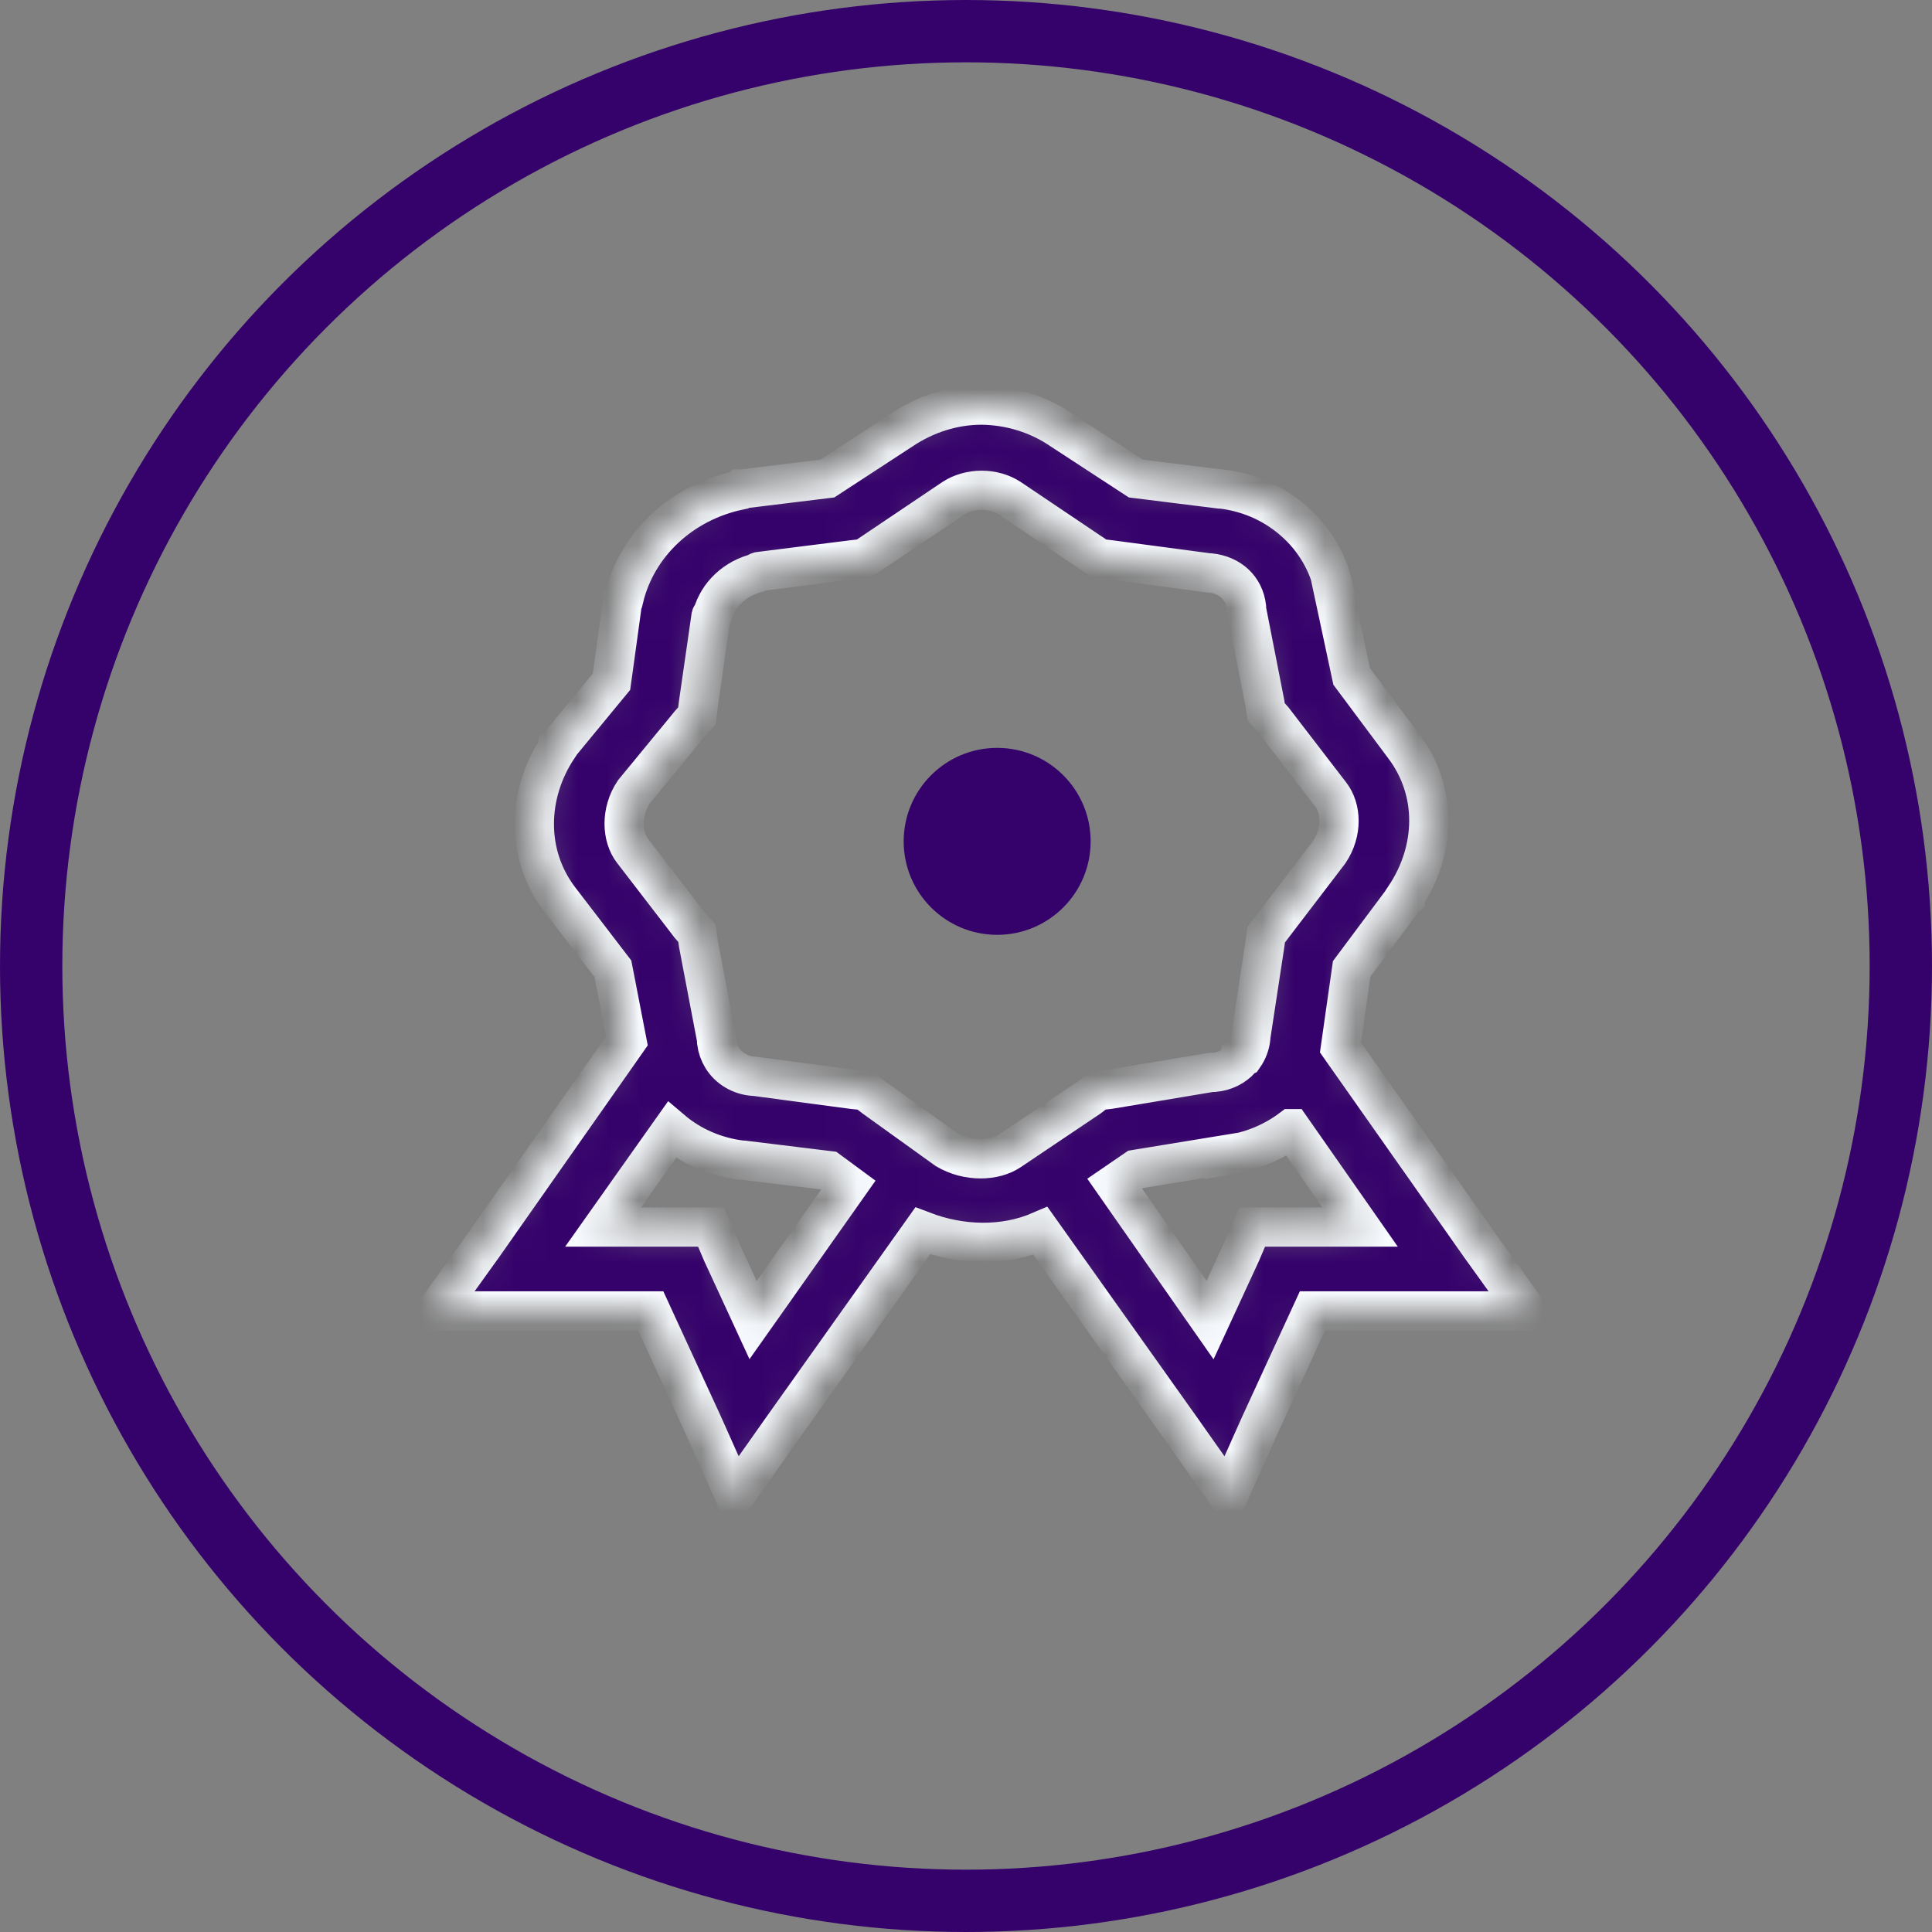 <svg width="62" height="62" viewBox="0 0 62 62" fill="none" xmlns="http://www.w3.org/2000/svg">
<rect x="0" y="0" width="62" height="62" fill="#808080" stroke="none"/>
<circle cx="31" cy="31" r="30" stroke="#35026B" stroke-width="2"/>
<circle cx="32" cy="27" r="3" fill="#35026B"/>
<mask id="path-3-inside-1_295_254" fill="white">
<path d="M31.5 13C30.6 13 29.706 13.283 28.936 13.8L26.552 15.356L23.805 15.692H23.761L23.716 15.734C22.815 15.924 21.99 16.349 21.337 16.96C20.684 17.571 20.23 18.342 20.026 19.184L19.983 19.226V19.268L19.623 21.877L17.959 23.896L17.913 23.938V23.979C16.907 25.483 16.862 27.424 17.959 28.859L19.668 31.088L20.118 33.404L15.484 40.007L14 42.069H20.883L22.547 45.686L23.582 48L25.066 45.896L29.61 39.502C30.831 39.97 32.208 40.013 33.39 39.502L37.934 45.896L39.418 48L40.453 45.686L42.117 42.069H49L47.516 40.007L43.017 33.614L43.377 31.09L45.041 28.86L45.087 28.819V28.777C46.093 27.273 46.138 25.374 45.041 23.939L43.377 21.708L42.837 19.184H42.882C42.876 19.152 42.843 19.13 42.837 19.099C42.578 17.339 41.088 15.909 39.193 15.692H39.147L36.448 15.356L34.064 13.8C33.319 13.29 32.423 13.01 31.5 13ZM31.5 15.734C31.831 15.734 32.158 15.828 32.4 15.987L34.964 17.712L35.279 17.922L35.639 17.965L38.789 18.385H38.832C39.48 18.452 39.929 18.873 40.002 19.479V19.562L40.588 22.55L40.632 22.844L40.858 23.096L42.702 25.494C43.046 25.941 43.09 26.698 42.657 27.345L40.633 29.995L40.587 30.332L40.138 33.277V33.318C40.114 33.528 40.037 33.73 39.913 33.907L39.822 33.95V33.991C39.608 34.231 39.302 34.382 38.969 34.412H38.878L35.594 34.96L35.234 35L34.964 35.212L32.4 36.936C31.922 37.258 31.067 37.299 30.376 36.894L28.036 35.212L27.766 35.002L27.361 34.959L24.211 34.538H24.168C23.965 34.522 23.768 34.459 23.596 34.357C23.423 34.254 23.28 34.114 23.178 33.949C23.082 33.794 23.021 33.622 22.998 33.444V33.361L22.413 30.29L22.367 29.953L22.142 29.7L20.298 27.303C19.954 26.856 19.91 26.056 20.343 25.41L22.142 23.223L22.367 22.97L22.412 22.591L22.818 19.773C22.823 19.752 22.857 19.752 22.862 19.731C22.952 19.407 23.133 19.111 23.386 18.874C23.639 18.638 23.955 18.468 24.302 18.385C24.325 18.379 24.325 18.348 24.346 18.343L27.361 17.963L27.721 17.923L28.036 17.712L30.6 15.987C30.842 15.83 31.169 15.734 31.5 15.734ZM41.442 36.221L43.648 39.377H40.181L39.821 40.218L38.832 42.362L35.773 37.987L36.447 37.526L39.283 37.062V37.104C39.316 37.099 39.337 37.068 39.372 37.062C40.13 36.96 40.844 36.67 41.441 36.221H41.442ZM21.558 36.263C22.183 36.794 22.968 37.132 23.807 37.231H23.851L26.597 37.567L27.226 38.03L24.167 42.362L23.178 40.218L22.818 39.377H19.354L21.558 36.263Z"/>
</mask>
<path d="M31.5 13C30.6 13 29.706 13.283 28.936 13.8L26.552 15.356L23.805 15.692H23.761L23.716 15.734C22.815 15.924 21.99 16.349 21.337 16.96C20.684 17.571 20.23 18.342 20.026 19.184L19.983 19.226V19.268L19.623 21.877L17.959 23.896L17.913 23.938V23.979C16.907 25.483 16.862 27.424 17.959 28.859L19.668 31.088L20.118 33.404L15.484 40.007L14 42.069H20.883L22.547 45.686L23.582 48L25.066 45.896L29.61 39.502C30.831 39.97 32.208 40.013 33.39 39.502L37.934 45.896L39.418 48L40.453 45.686L42.117 42.069H49L47.516 40.007L43.017 33.614L43.377 31.09L45.041 28.86L45.087 28.819V28.777C46.093 27.273 46.138 25.374 45.041 23.939L43.377 21.708L42.837 19.184H42.882C42.876 19.152 42.843 19.13 42.837 19.099C42.578 17.339 41.088 15.909 39.193 15.692H39.147L36.448 15.356L34.064 13.8C33.319 13.29 32.423 13.01 31.5 13ZM31.5 15.734C31.831 15.734 32.158 15.828 32.4 15.987L34.964 17.712L35.279 17.922L35.639 17.965L38.789 18.385H38.832C39.48 18.452 39.929 18.873 40.002 19.479V19.562L40.588 22.55L40.632 22.844L40.858 23.096L42.702 25.494C43.046 25.941 43.09 26.698 42.657 27.345L40.633 29.995L40.587 30.332L40.138 33.277V33.318C40.114 33.528 40.037 33.73 39.913 33.907L39.822 33.95V33.991C39.608 34.231 39.302 34.382 38.969 34.412H38.878L35.594 34.96L35.234 35L34.964 35.212L32.4 36.936C31.922 37.258 31.067 37.299 30.376 36.894L28.036 35.212L27.766 35.002L27.361 34.959L24.211 34.538H24.168C23.965 34.522 23.768 34.459 23.596 34.357C23.423 34.254 23.28 34.114 23.178 33.949C23.082 33.794 23.021 33.622 22.998 33.444V33.361L22.413 30.29L22.367 29.953L22.142 29.7L20.298 27.303C19.954 26.856 19.91 26.056 20.343 25.41L22.142 23.223L22.367 22.97L22.412 22.591L22.818 19.773C22.823 19.752 22.857 19.752 22.862 19.731C22.952 19.407 23.133 19.111 23.386 18.874C23.639 18.638 23.955 18.468 24.302 18.385C24.325 18.379 24.325 18.348 24.346 18.343L27.361 17.963L27.721 17.923L28.036 17.712L30.6 15.987C30.842 15.83 31.169 15.734 31.5 15.734ZM41.442 36.221L43.648 39.377H40.181L39.821 40.218L38.832 42.362L35.773 37.987L36.447 37.526L39.283 37.062V37.104C39.316 37.099 39.337 37.068 39.372 37.062C40.13 36.96 40.844 36.67 41.441 36.221H41.442ZM21.558 36.263C22.183 36.794 22.968 37.132 23.807 37.231H23.851L26.597 37.567L27.226 38.03L24.167 42.362L23.178 40.218L22.818 39.377H19.354L21.558 36.263Z" fill="#35026B" stroke="#F7FAFE" stroke-width="1.26" mask="url(#path-3-inside-1_295_254)"/>
</svg>

